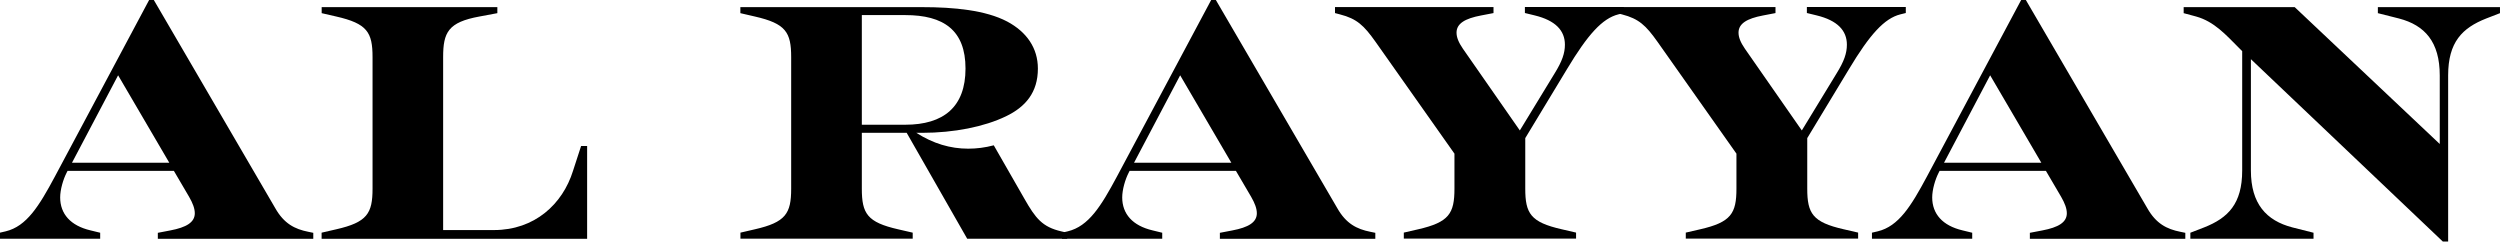 <svg width="220" height="22" viewBox="0 0 220 22" fill="none" xmlns="http://www.w3.org/2000/svg">
<path d="M14.897 14.319L10.394 6.626L6.336 14.319H14.897ZM0 20.474L0.504 20.357C2.343 19.912 3.436 18.139 4.83 15.536L13.123 0H13.536L24.224 18.322C24.996 19.683 25.939 20.16 27.124 20.396L27.569 20.488V21.017H13.889V20.488L14.982 20.278C16.402 20.01 17.142 19.565 17.142 18.767C17.142 18.355 16.965 17.878 16.638 17.315L15.303 15.039H5.943L5.884 15.156C5.557 15.778 5.295 16.694 5.295 17.374C5.295 18.826 6.211 19.86 7.959 20.272L8.816 20.481V21.011H0V20.474Z" fill="black"/>
<path d="M28.307 20.474L29.584 20.18C32.306 19.559 32.784 18.787 32.784 16.602V5.03C32.784 2.839 32.313 2.074 29.584 1.452L28.307 1.158V0.628H43.767V1.158L42.196 1.452C39.441 1.956 38.996 2.845 38.996 5.03V20.245H43.466C47.047 20.245 49.508 17.969 50.424 15.039L51.137 12.847H51.667V21.017H28.301V20.474H28.307Z" fill="black"/>
<path d="M79.663 10.976C83.041 10.976 84.965 9.406 84.965 6.031C84.965 2.656 83.041 1.328 79.663 1.328H75.841V10.976H79.663ZM65.152 20.474L66.422 20.18C69.145 19.559 69.623 18.787 69.623 16.602V5.03C69.623 2.839 69.151 2.074 66.422 1.452L65.152 1.158V0.628H81.142C83.957 0.628 86.739 0.896 88.637 1.897C90.352 2.813 91.334 4.232 91.334 6.038C91.334 8.137 90.24 9.413 88.519 10.237C86.621 11.153 83.957 11.689 81.142 11.689H80.638C82.118 12.638 83.63 13.083 85.201 13.083C85.94 13.083 86.68 12.991 87.452 12.788L90.149 17.492C91.124 19.205 91.72 19.977 93.408 20.363L93.912 20.481V21.011H85.115L79.788 11.689H75.841V16.602C75.841 18.793 76.312 19.559 79.041 20.18L80.318 20.474V21.004H65.159V20.474H65.152Z" fill="black"/>
<path d="M108.357 14.319L103.854 6.626L99.796 14.319H108.357ZM93.46 20.474L93.964 20.357C95.803 19.912 96.896 18.139 98.29 15.536L106.583 0H106.995L117.684 18.322C118.456 19.683 119.399 20.16 120.583 20.396L121.028 20.488V21.017H107.349V20.488L108.442 20.278C109.862 20.01 110.602 19.565 110.602 18.767C110.602 18.355 110.425 17.878 110.098 17.315L108.763 15.039H99.403L99.344 15.156C99.017 15.778 98.755 16.694 98.755 17.374C98.755 18.826 99.671 19.86 101.419 20.272L102.276 20.481V21.011H93.453V20.474H93.46Z" fill="black"/>
<path d="M123.515 20.474L124.792 20.18C127.514 19.559 127.992 18.787 127.992 16.602V13.521L121.035 3.663C120.027 2.244 119.405 1.648 117.926 1.269L117.48 1.151V0.621H131.428V1.151L130.335 1.361C128.915 1.629 128.175 2.074 128.175 2.872C128.175 3.284 128.352 3.729 128.738 4.291L133.745 11.48L136.796 6.476C137.476 5.384 137.712 4.671 137.712 3.931C137.712 2.688 136.881 1.799 135.048 1.354L134.191 1.145V0.615H142.896V1.145L142.425 1.262C141.004 1.616 139.728 3.035 137.895 6.083L134.223 12.154V16.595C134.223 18.787 134.695 19.552 137.424 20.174L138.694 20.468V20.998H123.535V20.474H123.515Z" fill="black"/>
<path d="M148.33 20.474L149.606 20.18C152.329 19.559 152.807 18.787 152.807 16.602V13.521L145.849 3.663C144.841 2.244 144.219 1.648 142.74 1.269L142.295 1.151V0.621H156.243V1.151L155.15 1.361C153.73 1.629 152.99 2.074 152.99 2.872C152.99 3.284 153.167 3.729 153.553 4.291L158.56 11.48L161.61 6.476C162.291 5.384 162.526 4.671 162.526 3.931C162.526 2.688 161.695 1.799 159.862 1.354L159.005 1.145V0.615H167.71V1.145L167.239 1.262C165.819 1.616 164.542 3.035 162.71 6.083L159.038 12.154V16.595C159.038 18.787 159.509 19.552 162.238 20.174L163.515 20.468V20.998H148.349V20.474H148.33Z" fill="black"/>
<path d="M179.636 14.319L175.133 6.626L171.075 14.319H179.636ZM164.739 20.474L165.243 20.357C167.082 19.912 168.175 18.139 169.569 15.536L177.862 0H178.275L188.963 18.322C189.735 19.683 190.678 20.16 191.863 20.396L192.308 20.488V21.017H178.628V20.488L179.721 20.278C181.141 20.01 181.881 19.565 181.881 18.767C181.881 18.355 181.704 17.878 181.377 17.315L180.042 15.039H170.682L170.623 15.156C170.296 15.778 170.034 16.694 170.034 17.374C170.034 18.826 170.95 19.86 172.698 20.272L173.555 20.481V21.011H164.732V20.474H164.739Z" fill="black"/>
<path d="M198.079 5.207V15.006C198.079 17.936 199.44 19.415 201.725 20.01L203.59 20.481V21.011H192.751V20.481L193.969 20.01C196.07 19.179 197.313 17.936 197.313 15.006V4.5L197.019 4.206C195.893 3.081 194.859 1.897 193.255 1.452L192.162 1.158V0.628H201.934L214.698 12.671V6.633C214.698 3.702 213.395 2.224 211.117 1.629L209.252 1.158V0.628H219.999V1.158L218.782 1.629C216.681 2.46 215.437 3.702 215.437 6.633V21.253H214.966L198.079 5.207Z" fill="black"/>
</svg>

